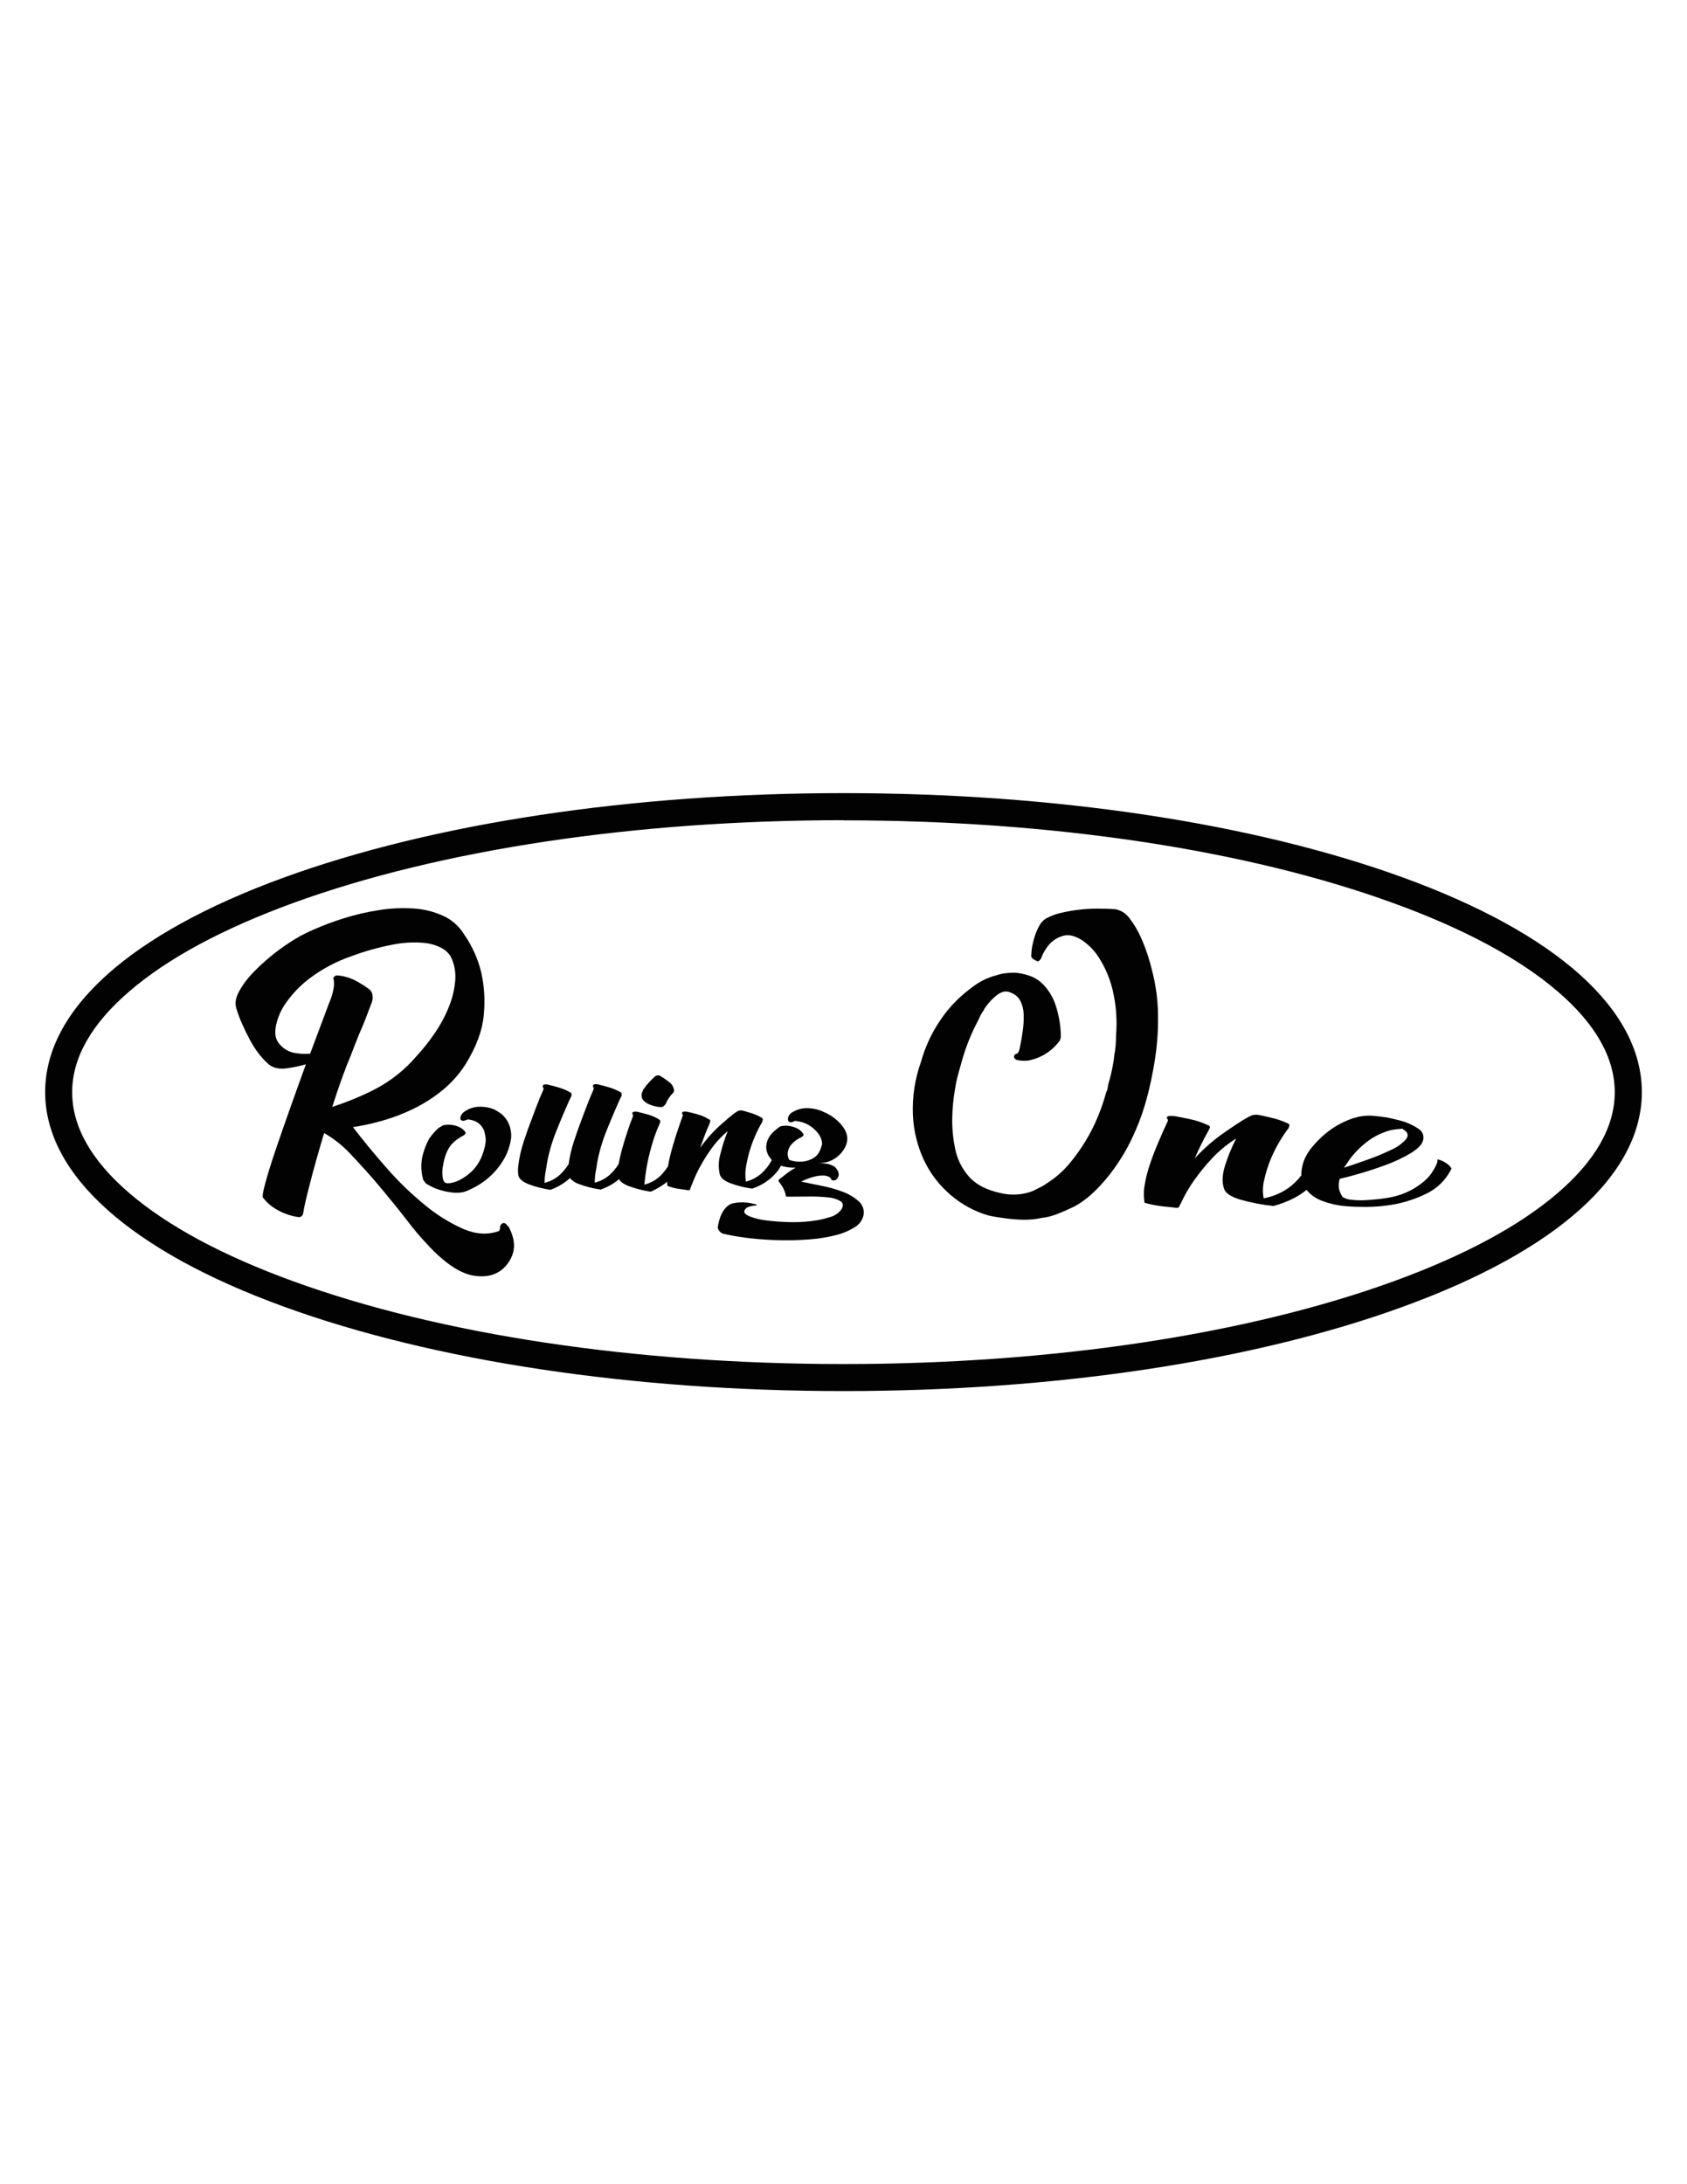 <?xml version="1.0" encoding="utf-8"?>
<!-- Generator: Adobe Illustrator 27.4.1, SVG Export Plug-In . SVG Version: 6.00 Build 0)  -->
<svg version="1.1" id="Layer_1" xmlns="http://www.w3.org/2000/svg" xmlns:xlink="http://www.w3.org/1999/xlink" x="0px" y="0px"
	 viewBox="0 0 612 792" style="enable-background:new 0 0 612 792;" xml:space="preserve">
<style type="text/css">
	.st0{fill:none;}
	.st1{fill:#020202;}
</style>
<g id="Artwork_2_00000133523822824398354440000004366472936958785211_">
	<g>
		<path class="st0" d="M504.73,416.9c2.07-0.89,3.92-2.23,5.4-3.93c1.02-1.35,0.58-2.55-1.3-3.6v-0.12
			c-1.16,0.08-2.24,0.19-3.26,0.34c-1.12,0.18-2.21,0.48-3.26,0.9c-2.35,0.84-4.56,2.06-6.53,3.6c-1.99,1.55-3.8,3.32-5.4,5.27
			c-0.59,0.75-1.09,1.46-1.53,2.13c-0.44,0.68-0.9,1.31-1.3,1.91c2.31-0.75,5.1-1.7,8.36-2.86
			C498.92,419.49,501.86,418.27,504.73,416.9z"/>
		<path class="st0" d="M151.1,382.91c2.46-2.66,4.71-5.51,6.73-8.51c2.03-2.96,3.73-6.15,5.07-9.49c1.23-3.04,1.99-6.25,2.25-9.51
			c0.24-2.99-0.36-5.99-1.73-8.66c-0.82-1.27-1.96-2.3-3.31-2.99c-2.11-1.09-4.43-1.72-6.8-1.87c-3.63-0.26-7.28-0.04-10.85,0.67
			c-5.19,0.99-10.28,2.41-15.24,4.24c-5.27,1.82-10.24,4.43-14.72,7.75c-3.38,2.52-6.35,5.56-8.78,9c-1.82,2.55-3.08,5.45-3.7,8.51
			c-0.45,2.64-0.12,4.65,0.97,6.04c1.45,2.02,3.65,3.37,6.11,3.74c1.78,0.29,3.6,0.38,5.4,0.24l6.93-18.34
			c0.8-1.77,1.37-3.63,1.68-5.54c0.17-1.05,0.15-2.13-0.06-3.18c-0.13-0.15-0.1-0.36,0.07-0.63c0.26-0.49,0.79-0.77,1.34-0.71
			c2.51,0.22,4.95,0.99,7.14,2.24c1.59,0.91,3.11,1.91,4.57,3.01c0.27,0.36,0.51,0.74,0.71,1.13c0.33,1.04,0.33,2.15,0,3.19
			c-0.6,1.49-1.3,3.33-2.1,5.5c-0.81,2.18-1.67,4.28-2.61,6.3c-0.98,2.44-1.97,4.95-2.95,7.53c-1.15,2.71-2.3,5.66-3.43,8.86
			c-1.13,3.19-2.25,6.49-3.34,9.9c5.21-1.67,10.28-3.76,15.16-6.26C141.52,392.08,146.79,387.95,151.1,382.91z"/>
		<path class="st1" d="M185.48,446.89c-0.39-0.9-0.69-1.56-0.9-2.01l-0.18-0.23h-0.21c-0.6-1.04-1.26-1.39-1.97-1.05
			c-0.46,0.38-0.71,0.7-0.74,0.99l-0.07,0.62c-0.1,0.84-0.29,1.24-0.56,1.21c-3.93,1.42-8.19,1.15-12.78-0.8
			c-5.07-2.26-9.79-5.21-14.05-8.77c-4.99-4.08-9.63-8.58-13.86-13.44c-4.45-5.05-8.49-9.96-12.12-14.71
			c3.65-0.55,7.26-1.34,10.8-2.37c3.88-1.11,7.66-2.56,11.28-4.34c3.71-1.81,7.19-4.04,10.39-6.65c3.29-2.7,6.14-5.91,8.42-9.5
			c3.94-6.37,6.14-12.39,6.59-18.06c0.48-5.03,0.18-10.1-0.9-15.03c-1.2-5.03-3.34-9.78-6.3-14.01c-1.83-2.97-4.51-5.31-7.69-6.73
			c-3.42-1.51-7.07-2.39-10.8-2.6c-4.15-0.26-8.32-0.06-12.42,0.61c-4.27,0.66-8.48,1.64-12.6,2.93c-3.83,1.19-7.6,2.6-11.27,4.23
			c-2.92,1.24-5.72,2.75-8.36,4.5c-4.97,3.22-9.56,7.01-13.65,11.3c-1.9,1.97-3.53,4.18-4.83,6.59c-1.2,2.21-1.53,4.19-1,5.94
			c0.56,1.92,1.25,3.79,2.07,5.62c0.88,2,1.84,3.97,2.88,5.91c0.96,1.84,2.09,3.59,3.38,5.23c1.05,1.37,2.24,2.62,3.54,3.75
			c1.67,1.3,3.89,1.75,6.65,1.33c2.28-0.32,4.54-0.79,6.75-1.42c-1.84,5.04-3.73,10.32-5.69,15.83c-1.96,5.51-3.73,10.61-5.33,15.3
			c-1.58,4.7-2.81,8.64-3.66,11.81c-0.9,3.16-1.16,4.96-0.9,5.4c1.21,1.56,2.68,2.9,4.36,3.95c2.57,1.6,5.44,2.66,8.43,3.1
			c0.61,0.11,1.22-0.16,1.55-0.68c0.18-0.31,0.29-0.66,0.32-1.03c0.16-1.4,0.94-4.81,2.33-10.24c1.39-5.43,3.13-11.61,5.2-18.53
			c3.72,2.14,7.08,4.85,9.95,8.03c3.6,3.76,7.15,7.73,10.66,11.92c3.5,4.18,6.74,8.19,9.7,12.02c2.19,2.93,4.56,5.72,7.09,8.37
			c6.33,6.88,12.03,10.68,17.1,11.42c5.07,0.74,8.99-0.58,11.75-3.97c1.05-1.27,1.83-2.74,2.28-4.32c0.37-1.34,0.46-2.73,0.26-4.1
			C186.2,449.05,185.91,447.94,185.48,446.89z M120.53,401.35c1.09-3.41,2.21-6.71,3.34-9.9c1.13-3.19,2.28-6.14,3.43-8.86
			c0.99-2.59,1.97-5.1,2.95-7.53c0.9-2.02,1.8-4.12,2.61-6.3c0.81-2.18,1.51-4.01,2.1-5.5c0.33-1.04,0.33-2.15,0-3.19
			c-0.2-0.4-0.44-0.78-0.71-1.13c-1.48-1.11-3.03-2.12-4.64-3.02c-2.21-1.26-4.67-2.02-7.2-2.23c-0.55-0.06-1.08,0.22-1.34,0.71
			c-0.17,0.27-0.2,0.48-0.07,0.63c0.21,1.05,0.23,2.13,0.05,3.19c-0.32,1.91-0.88,3.78-1.68,5.54l-6.86,18.32
			c-1.8,0.13-3.62,0.05-5.4-0.24c-2.44-0.37-4.62-1.7-6.07-3.7c-1.09-1.39-1.42-3.4-0.97-6.04c0.62-3.07,1.88-5.97,3.7-8.51
			c2.44-3.44,5.4-6.48,8.78-9c4.48-3.33,9.43-5.96,14.71-7.79c4.95-1.85,10.04-3.28,15.22-4.28c3.57-0.71,7.22-0.93,10.85-0.67
			c2.37,0.15,4.68,0.79,6.79,1.87c1.35,0.69,2.49,1.72,3.31,2.99c1.37,2.67,1.96,5.67,1.73,8.66c-0.26,3.28-1.02,6.51-2.26,9.56
			c-1.33,3.36-3.03,6.56-5.08,9.54c-2.02,3.01-4.27,5.85-6.73,8.51c-4.29,5.03-9.53,9.16-15.42,12.17
			C130.8,397.61,125.74,399.69,120.53,401.35L120.53,401.35z"/>
		<path class="st1" d="M173.57,401.32c-1.69,0.08-3.32,0.61-4.73,1.53c-0.86,0.45-1.51,1.22-1.8,2.15c-0.14,0.73,0,1.16,0.5,1.29
			c0.22,0.13,0.48,0.17,0.72,0.1c0.28-0.06,0.52-0.13,0.71-0.19c0.22-0.03,0.42-0.13,0.58-0.29c1.44,0.06,2.83,0.52,4.01,1.33
			c0.79,0.62,1.42,1.4,1.86,2.3c0.19,0.13,0.42,1.05,0.71,2.77c0.29,1.72-0.23,4.24-1.58,7.55c-0.19,0.39-0.38,0.76-0.58,1.1
			s-0.38,0.69-0.57,1.01c-0.8,1.27-1.8,2.42-2.94,3.39c-1,0.86-2.08,1.61-3.22,2.25c-0.92,0.52-1.91,0.92-2.93,1.19
			c-0.72,0.21-1.47,0.29-2.22,0.24c-0.77-0.06-1.27-0.75-1.5-2.05c-0.23-1.58-0.16-3.18,0.21-4.73c0.2-1.31,0.54-2.59,1.01-3.83
			c0.48-1.28,1.16-2.47,2.01-3.54l0.14-0.1c0.51-0.53,1.06-1.03,1.65-1.48c0.75-0.56,1.54-1.06,2.37-1.49
			c0.39-0.17,0.71-0.48,0.9-0.85v-0.39c-0.47-0.68-1.09-1.25-1.8-1.67c-1.39-0.73-2.93-1.11-4.5-1.1c-0.53,0.01-1.06,0.07-1.58,0.19
			c-0.2,0.03-0.39,0.1-0.57,0.2l-0.43,0.28l-0.29,0.2c-0.14,0.08-0.28,0.14-0.43,0.19c-0.38,0.32-0.9,0.8-1.5,1.43
			c-0.76,0.81-1.45,1.67-2.08,2.58c-0.99,1.82-1.76,3.74-2.29,5.73c-0.76,2.85-0.76,5.85,0,8.7c0.01,0.28,0.11,0.55,0.29,0.77
			c0.2,0.2,0.37,0.42,0.5,0.67c0.15,0.26,0.37,0.46,0.65,0.58c1.09,0.68,2.24,1.25,3.44,1.72c2.07,0.77,4.24,1.25,6.44,1.43h1.44
			c1.03,0,2.05-0.19,3.01-0.57c1.46-0.6,2.87-1.31,4.23-2.11c3.84-2.27,7.05-5.48,9.31-9.32c1.4-2.39,2.31-5.04,2.7-7.79
			c0.12-1.45-0.05-2.91-0.5-4.3c-0.37-1.11-0.93-2.14-1.65-3.06c-0.6-0.77-1.33-1.43-2.15-1.96c-0.76-0.48-1.39-0.84-1.86-1.1
			C177.44,401.55,175.5,401.22,173.57,401.32z"/>
		<path class="st1" d="M235.12,400.27c1.33,0.63,2.76,1.02,4.23,1.15c0.53,0.1,1.09-0.04,1.5-0.39c0.25-0.22,0.47-0.48,0.64-0.77
			c0.1-0.06,0.15-0.17,0.14-0.29c0.62-1.4,1.49-2.66,2.58-3.73c0.2-0.2,0.3-0.48,0.29-0.77v-0.38c-0.24-1.15-0.9-2.16-1.86-2.83
			c-1.05-0.79-2.15-1.54-3.29-2.24c-0.37-0.13-0.78-0.13-1.15,0c-0.2,0.07-0.4,0.17-0.58,0.29c-0.77,0.69-1.5,1.43-2.21,2.2
			c-0.67,0.7-1.28,1.47-1.8,2.29c-0.19,0.11-0.32,0.3-0.36,0.52c-0.05,0.21-0.12,0.42-0.22,0.62c-0.21,0.38-0.31,0.81-0.29,1.24
			c0.01,0.54,0.16,1.07,0.43,1.53C233.71,399.37,234.37,399.89,235.12,400.27z"/>
		<path class="st1" d="M311.4,435.49c-1.71-1.48-3.68-2.63-5.8-3.39c-2.49-0.93-5.06-1.65-7.67-2.15c-2.77-0.54-5.2-1.04-7.31-1.49
			c1.6-0.81,3.28-1.43,5.02-1.86c1.05-0.26,2.14-0.37,3.22-0.33c0.62,0.01,1.24,0.16,1.8,0.43c0.26,0.14,0.51,0.31,0.72,0.52
			c0,0.14,0.05,0.28,0.14,0.39c0.2,0.25,0.34,0.38,0.43,0.38c0.39,0.07,0.78,0.03,1.15-0.1c0.19-0.05,0.28-0.13,0.28-0.19
			c0.51-0.4,0.83-0.98,0.9-1.62c0-0.49-0.1-0.98-0.29-1.44c-0.29-0.51-0.62-0.98-1-1.43c-0.92-0.65-1.98-1.07-3.09-1.24
			c-1-0.13-2.02-0.23-3.08-0.29c1.31,0.08,2.63-0.1,3.87-0.52c1.11-0.4,2.15-0.98,3.08-1.72c0.89-0.72,1.67-1.58,2.29-2.54
			c0.59-0.87,1-1.84,1.21-2.87c0.38-1.91-0.22-3.87-1.8-5.88c-1.7-2.1-3.89-3.76-6.37-4.82c-2.06-1.02-4.32-1.54-6.61-1.51
			c-1.78,0.03-3.51,0.54-5.01,1.48c-0.86,0.43-1.47,1.25-1.65,2.2c-0.05,0.77,0.16,1.21,0.64,1.34c0.19,0.13,0.43,0.16,0.65,0.09
			c0.23-0.05,0.45-0.13,0.65-0.19c0.2-0.07,0.39-0.16,0.57-0.29c1.82,0.11,3.6,0.65,5.17,1.58c1.2,0.74,2.27,1.68,3.15,2.77
			c0.68,0.82,1.17,1.78,1.43,2.82c0.19,0.9,0.19,1.47,0,1.72c-0.57,2.17-1.5,3.65-2.79,4.45c-1.19,0.76-2.54,1.24-3.94,1.39
			c-1.7,0.18-3.41-0.01-5.02-0.58c-0.48-0.81-0.68-1.76-0.57-2.7c0.15-0.98,0.54-1.91,1.14-2.7c1.04-1.25,2.37-2.23,3.87-2.87
			c0.48-0.32,0.72-0.6,0.72-0.9c-0.01-0.14-0.06-0.27-0.14-0.38c-0.49-0.7-1.12-1.29-1.86-1.72c-1.41-0.76-2.99-1.16-4.59-1.15
			c-0.53,0.01-1.06,0.07-1.58,0.19c-0.22,0.03-0.42,0.13-0.58,0.29c-0.67,0.47-1.32,0.98-1.93,1.53c-0.81,0.7-1.49,1.54-2.01,2.48
			c-0.54,1.02-0.83,2.15-0.86,3.3c0.03,1.46,0.56,2.86,1.5,3.97c0.15,0.24,0.32,0.46,0.51,0.66c-0.08,0.16-0.14,0.32-0.22,0.49
			c-0.88,1.56-1.99,2.97-3.29,4.2c-1.66,1.53-3.68,2.62-5.88,3.16c-0.28-1.94-0.24-3.91,0.14-5.83c0.4-2.32,0.98-4.6,1.72-6.83
			c1.07-3.18,2.46-6.24,4.16-9.13v-0.19c0.19-0.44,0.19-0.76,0-0.95c-0.16-0.17-0.36-0.3-0.58-0.39c-1.02-0.59-2.1-1.07-3.22-1.43
			c-1.2-0.38-2.28-0.7-3.23-0.95c-0.28-0.06-0.57-0.1-0.86-0.1c-0.46-0.01-0.91,0.13-1.29,0.39l-0.9,0.57l-0.14,0.1
			c-1.34,1.02-3.18,2.58-5.52,4.68c-2.54,2.33-4.82,4.93-6.8,7.75c0.48-1.4,0.97-2.81,1.5-4.21c0.53-1.4,1.07-2.7,1.65-4.01
			c0.07-0.23,0.16-0.46,0.29-0.67v-0.19c0.09-0.07,0.15-0.17,0.14-0.29c0.11-0.25,0.05-0.53-0.14-0.72
			c-0.12-0.12-0.27-0.2-0.43-0.23l-0.14-0.1c-1.23-0.74-2.56-1.3-3.94-1.67c-1.48-0.41-2.65-0.71-3.51-0.9h-0.14
			c-0.1,0-0.2-0.03-0.29-0.09h-0.64c-0.49,0-0.77,0.09-0.9,0.29s-0.07,0.54,0.07,0.67c0.14,0.13,0.16,0.35,0.07,0.67
			c-0.77,2.11-1.53,4.32-2.29,6.64c-0.76,2.33-1.43,4.59-2.01,6.8c-0.43,1.66-0.77,3.25-1.01,4.78c-0.78,1.22-1.68,2.36-2.7,3.39
			c-1.64,1.58-3.67,2.7-5.88,3.25c0.2-2.04,0.48-4.27,0.9-6.7c0.38-2.03,0.9-4.39,1.65-7.07c0.8-2.91,1.84-5.76,3.09-8.51v-0.19
			c0.19-0.27,0.19-0.63,0-0.9c-0.15-0.19-0.35-0.34-0.58-0.43c-1.23-0.74-2.56-1.3-3.94-1.67c-1.49-0.41-2.66-0.71-3.51-0.9
			c-0.1,0-0.2-0.03-0.29-0.09h-0.72c-0.48,0-0.77,0.09-0.85,0.29c-0.09,0.2-0.2,0.56,0,0.71c0.2,0.15,0.19,0.49,0,1.01
			c-0.48,1.14-1.05,2.7-1.72,4.68c-0.67,1.98-1.31,4.05-1.93,6.22c-0.58,2-1.05,4.03-1.41,6.07c-0.82,1.3-1.79,2.51-2.89,3.6
			c-1.63,1.54-3.63,2.63-5.8,3.16c0.01-1.74,0.21-3.47,0.58-5.17c0.25-1.88,0.6-3.75,1.07-5.59c0.6-2.38,1.35-4.73,2.22-7.03
			c1.24-3.13,2.41-5.96,3.51-8.5c1.1-2.54,1.89-4.3,2.37-5.26c0.1-0.36,0.04-0.74-0.14-1.05c-0.11-0.14-0.26-0.24-0.43-0.29
			c-1.32-0.73-2.71-1.31-4.16-1.72c-1.52-0.44-2.7-0.77-3.6-0.95c-0.08-0.06-0.18-0.09-0.28-0.1c-0.12,0.02-0.24,0.02-0.36,0
			c-0.11-0.05-0.24-0.07-0.36-0.05c-0.58,0-0.9,0.13-1.01,0.39c-0.11,0.25-0.16,0.56,0.07,0.72s0.22,0.56-0.07,1.19
			c-0.67,1.46-1.48,3.44-2.43,5.93c-0.95,2.49-1.96,5.17-3.01,8.05c-0.47,1.34-0.97,2.81-1.5,4.4c-0.51,1.54-0.94,3.1-1.29,4.68
			c-0.27,1.25-0.48,2.44-0.63,3.6c-0.84,1.34-1.83,2.57-2.95,3.68c-1.63,1.54-3.63,2.63-5.8,3.16c0.01-1.74,0.21-3.47,0.58-5.17
			c0.25-1.88,0.6-3.75,1.07-5.59c0.6-2.38,1.35-4.73,2.22-7.03c1.24-3.13,2.41-5.96,3.51-8.51c1.1-2.55,1.88-4.3,2.37-5.26
			c0.1-0.36,0.04-0.74-0.14-1.05c-0.11-0.14-0.26-0.24-0.43-0.29c-1.32-0.73-2.71-1.31-4.16-1.72c-1.53-0.44-2.7-0.77-3.6-0.95
			c-0.08-0.06-0.18-0.09-0.29-0.1c-0.12,0.02-0.24,0.02-0.36,0c-0.11-0.05-0.23-0.07-0.35-0.05c-0.58,0-0.9,0.13-1.01,0.39
			c-0.11,0.25-0.16,0.56,0.07,0.72c0.23,0.16,0.22,0.56-0.07,1.19c-0.67,1.47-1.49,3.45-2.44,5.93c-0.95,2.48-1.95,5.16-3.01,8.03
			c-0.48,1.34-0.98,2.81-1.5,4.4c-0.51,1.54-0.94,3.1-1.29,4.68c-0.32,1.43-0.56,2.89-0.72,4.35c-0.15,1.13-0.13,2.27,0.07,3.39
			c0.29,1.2,1.51,2.24,3.65,3.11c2.57,0.97,5.24,1.65,7.96,2.05c1.77-0.64,3.46-1.5,5-2.58c0.73-0.5,1.43-1.06,2.07-1.67
			c0.85,0.97,1.94,1.7,3.16,2.11c2.57,0.97,5.24,1.65,7.96,2.05c1.77-0.6,3.46-1.44,5.01-2.48c0.59-0.4,1.15-0.84,1.67-1.31
			c0.5,0.95,1.67,1.79,3.49,2.51c2.6,0.96,5.28,1.65,8.02,2.05c1.76-0.79,3.45-1.75,5.02-2.87c0.3-0.23,0.6-0.48,0.9-0.75
			c0,0.36,0.05,0.71,0.1,1.04v0.23c0,0.2,0.14,0.32,0.43,0.39c1.37,0.48,2.79,0.81,4.23,1c1.29,0.16,2.27,0.31,2.93,0.43
			c0.48,0,0.72-0.16,0.72-0.48s0.42-1.05,1-2.58c0.74-1.88,1.6-3.72,2.58-5.49c1.26-2.32,2.67-4.56,4.22-6.7
			c1.65-2.3,3.61-4.38,5.8-6.17c-1.08,2.69-1.96,5.45-2.65,8.27c-0.71,2.41-0.79,4.96-0.22,7.41c0.38,1.28,1.62,2.32,3.73,3.15
			c2.6,0.96,5.29,1.63,8.03,2.01c1.78-0.6,3.46-1.43,5.01-2.48c1.48-1.01,2.8-2.22,3.94-3.6c0.58-0.69,1.07-1.45,1.48-2.25
			l0.59,0.19c1.45,0.39,2.94,0.57,4.44,0.53h0.29c-1.12,0.62-2.2,1.32-3.22,2.1c-1,0.76-1.93,1.5-2.8,2.2
			c-0.02,0.1-0.07,0.2-0.13,0.28c-0.1,0.11-0.1,0.28,0,0.39c0.56,0.69,1.06,1.43,1.5,2.2c0.52,0.89,0.88,1.86,1.07,2.87v0.1
			c0,0.25,0.24,0.38,0.72,0.38c2.4,0,4.91-0.01,7.52-0.05c2.32-0.05,4.64,0.05,6.95,0.29c1.61,0.1,3.18,0.55,4.59,1.33
			c1.04,0.67,1.19,1.67,0.42,3.01c-1.02,1.39-2.48,2.38-4.15,2.82c-2.29,0.73-4.64,1.22-7.03,1.48c-2.76,0.32-5.53,0.43-8.31,0.33
			c-2.87-0.1-5.5-0.31-7.88-0.62c-1.98-0.22-3.93-0.69-5.8-1.39c-1.48-0.6-2.17-1.26-2.08-1.96c0.2-0.7,0.73-1.26,1.43-1.48
			c0.74-0.28,1.51-0.46,2.29-0.53h0.43c0.17,0.01,0.33-0.06,0.43-0.19l-0.43-0.29c-0.14-0.05-0.28-0.09-0.43-0.1
			c-1.76-0.46-3.58-0.65-5.4-0.57c-0.77,0.05-1.54,0.14-2.29,0.29c-0.95,0.2-1.83,0.68-2.5,1.39c-0.65,0.67-1.2,1.43-1.64,2.25
			c-0.42,0.84-0.75,1.73-1,2.64c-0.21,0.78-0.38,1.58-0.5,2.38c0,0.37,0.1,0.73,0.29,1.05c0.22,0.34,0.48,0.64,0.79,0.9
			c0.48,0.35,1.05,0.56,1.65,0.62c3.12,0.69,6.28,1.2,9.46,1.53c3.53,0.38,7.09,0.6,10.67,0.67c3.54,0.07,7.08-0.05,10.6-0.33
			c3.17-0.24,6.31-0.75,9.4-1.53c2.44-0.59,4.76-1.58,6.88-2.92c1.63-0.95,2.77-2.55,3.15-4.4
			C313.59,438.61,312.88,436.7,311.4,435.49z"/>
		<path class="st1" d="M420.1,368.91c0.03-3.9-0.31-7.78-0.99-11.62c-0.44-2.5-1.1-5.3-1.97-8.41c-0.85-3.01-1.91-5.96-3.19-8.82
			c-1.09-2.52-2.5-4.89-4.18-7.06c-1.22-1.74-3.07-2.93-5.16-3.32c-2.05-0.14-4.21-0.21-6.48-0.21c-2.27,0-4.55,0.14-6.8,0.41
			c-2.18,0.26-4.34,0.64-6.48,1.14c-1.84,0.41-3.61,1.07-5.27,1.97c-1.06,0.61-1.92,1.51-2.49,2.59c-0.66,1.19-1.21,2.44-1.65,3.74
			c-0.42,1.26-0.75,2.54-0.99,3.84c-0.19,1.03-0.3,2.07-0.32,3.11c-0.14,0.58,0.13,1.18,0.66,1.45c0.47,0.35,0.99,0.63,1.54,0.83
			c0.14,0.14,0.44,0,0.9-0.41c0.18-0.18,0.33-0.39,0.44-0.62c0.62-1.69,1.51-3.27,2.64-4.67c1.45-1.8,3.46-3.07,5.71-3.6
			c1.76-0.41,3.81,0.07,6.15,1.45c2.64,1.7,4.87,3.96,6.53,6.62c2.29,3.6,3.96,7.55,4.94,11.7c1.3,5.47,1.7,11.11,1.21,16.7
			c0,1.11,0,2.15-0.11,3.11c-0.11,0.96-0.18,1.94-0.32,2.91v-0.41c0,0.14-0.15,1.28-0.44,3.42c-0.43,2.7-1.03,5.37-1.8,7.99
			c-0.15,0.54-0.26,1.1-0.33,1.66c-0.08,0.58-0.27,1.15-0.55,1.66c-0.8,2.96-1.79,5.87-2.96,8.71c-1.27,3.09-2.77,6.07-4.5,8.93
			c-1.79,2.95-3.81,5.76-6.04,8.41c-2.3,2.72-5,5.06-8.02,6.95c-0.75,0.57-1.56,1.05-2.41,1.46c-0.9,0.41-1.68,0.83-2.42,1.24
			c-3.84,1.54-8.06,1.83-12.07,0.83c-5.13-1.1-8.97-3.14-11.53-6.12c-2.52-2.92-4.22-6.46-4.91-10.26
			c-0.73-3.55-1.06-7.17-0.99-10.8c0.06-3.48,0.39-6.95,0.99-10.38c0.29-1.92,0.69-3.83,1.21-5.71c0.52-1.86,0.99-3.55,1.43-5.08
			c1.4-4.89,3.32-9.62,5.71-14.11c0.29-0.68,0.62-1.38,0.99-2.07c0.34-0.66,0.75-1.29,1.21-1.87v-0.21c1.3-2.01,2.93-3.8,4.82-5.27
			c1.6-1.17,3.14-1.49,4.61-0.9l0.44,0.21c1.42,0.52,2.6,1.55,3.29,2.9c0.76,1.52,1.17,3.18,1.21,4.88
			c0.07,2.01-0.05,4.03-0.33,6.02c-0.3,2.14-0.66,4.26-1.1,6.3c-0.3,1.25-0.66,1.91-1.1,1.97c-0.42,0.04-0.78,0.33-0.9,0.73
			c-0.16,0.36-0.07,0.77,0.22,1.04l0.44,0.41c1.58,0.42,3.23,0.5,4.83,0.22c4.4-0.93,8.31-3.44,10.97-7.07
			c0.26-0.44,0.41-0.94,0.44-1.45v-1.04c-0.14-3.72-0.83-7.4-2.04-10.92c-0.89-2.5-2.27-4.79-4.07-6.74
			c-1.42-1.54-3.19-2.71-5.16-3.43c-1.75-0.6-3.56-0.99-5.4-1.14c-1.17,0-2.35,0.07-3.51,0.22c-0.97,0.09-1.93,0.3-2.85,0.62
			c-1.03,0.28-1.91,0.55-2.64,0.83c-2.21,0.79-4.27,1.92-6.13,3.35c-2.05,1.49-4,3.12-5.82,4.88c-2.36,2.29-4.45,4.82-6.26,7.57
			c-3.04,4.52-5.34,9.49-6.8,14.74c-2.25,6.25-3.26,12.87-2.97,19.5c0.26,5.68,1.64,11.25,4.06,16.4c2.28,4.77,5.54,9.01,9.56,12.45
			c3.99,3.44,8.67,5.99,13.73,7.47c1.9,0.42,3.95,0.77,6.15,1.04c2.11,0.29,4.23,0.46,6.36,0.51c2.44,0.06,4.87-0.18,7.24-0.72
			c0.45,0,0.89-0.07,1.32-0.21c1.9-0.28,5.05-1.45,9.44-3.53s8.93-6.09,13.61-12.04c3.85-4.96,7.02-10.41,9.44-16.2
			c2.93-6.64,5.21-14.94,6.81-24.9C419.75,379.47,420.15,374.19,420.1,368.91z"/>
		<path class="st1" d="M525.6,422.51c-1.17-1.06-2.59-1.79-4.13-2.13v0.67c-0.01,0.27-0.09,0.54-0.22,0.78
			c-0.14,0.31-0.29,0.64-0.43,1.02c-0.3,0.59-0.76,1.4-1.41,2.41c-0.83,1.2-1.81,2.27-2.93,3.19c-1.51,1.26-3.15,2.36-4.9,3.26
			c-2.3,1.17-4.75,2-7.28,2.47c-1.16,0.23-2.58,0.43-4.24,0.62c-1.66,0.19-3.37,0.32-5.1,0.4c-1.6,0.08-3.2,0.02-4.79-0.17
			c-1.08-0.06-2.12-0.39-3.04-0.95c-0.36-0.49-0.67-1.02-0.9-1.58c-0.32-0.67-0.5-1.39-0.55-2.13c-0.06-0.98,0.06-1.97,0.33-2.92
			c5.64-1.32,11.19-2.99,16.62-4.99c3.26-1.19,6.4-2.67,9.38-4.45c2.1-1.34,3.4-2.58,3.91-3.7c0.49-0.89,0.6-1.95,0.32-2.93
			c-0.25-0.77-0.74-1.44-1.4-1.91c-0.66-0.45-1.05-0.71-1.2-0.78c-1.63-0.98-3.39-1.74-5.22-2.25c-1.88-0.52-3.6-0.9-5.22-1.23
			c-1.88-0.3-3.77-0.52-5.64-0.67c-2.1-0.08-4.19,0.18-6.2,0.79c-2,0.62-3.93,1.44-5.76,2.47c-1.86,1.04-3.6,2.26-5.21,3.65
			c-1.57,1.35-3.02,2.83-4.35,4.43c-0.84,0.99-1.57,2.06-2.18,3.2c-0.74,1.35-1.25,2.81-1.52,4.32c-0.19,0.91-0.27,1.85-0.23,2.78
			c-1.36,1.76-2.96,3.32-4.76,4.63c-2.67,1.86-5.72,3.12-8.92,3.71c-0.43-2.27-0.35-4.61,0.23-6.85c0.62-2.75,1.49-5.44,2.6-8.03
			c1.67-3.81,3.78-7.41,6.3-10.72v-0.23c0.29-0.52,0.29-0.9,0-1.12c-0.27-0.21-0.57-0.36-0.9-0.45c-1.57-0.72-3.21-1.28-4.89-1.68
			c-1.8-0.45-3.43-0.82-4.9-1.12c-0.43-0.08-0.87-0.12-1.3-0.12c-0.68-0.01-1.35,0.15-1.95,0.45l-1.3,0.68l-0.22,0.11
			c-2.03,1.2-4.82,3.03-8.37,5.5c-3.76,2.66-7.22,5.71-10.32,9.1c0.72-1.65,1.48-3.3,2.29-4.94c0.79-1.65,1.63-3.22,2.49-4.72
			c0.11-0.28,0.26-0.54,0.44-0.78v-0.23c0.14-0.06,0.22-0.19,0.22-0.34c0.17-0.29,0.07-0.66-0.22-0.84
			c-0.19-0.15-0.42-0.24-0.66-0.28l-0.22-0.12c-1.91-0.88-3.92-1.54-5.98-1.96c-2.25-0.49-4.03-0.84-5.33-1.07h-0.22
			c-0.15,0-0.3-0.04-0.43-0.11h-1.09c-0.73,0-1.16,0.11-1.3,0.33c-0.14,0.38-0.11,0.64,0.11,0.79c0.22,0.15,0.25,0.4,0.11,0.78
			c-1.16,2.47-2.32,5.07-3.47,7.8c-1.16,2.7-2.18,5.4-3.04,7.96c-0.82,2.39-1.44,4.85-1.85,7.35c-0.36,1.96-0.39,3.97-0.11,5.95
			v0.23c0,0.23,0.22,0.38,0.66,0.45c2.1,0.57,4.24,0.96,6.41,1.18c1.96,0.19,3.45,0.36,4.5,0.5c0.73,0,1.09-0.18,1.09-0.56
			c0.14-0.23,0.66-1.23,1.52-3.03c1.15-2.24,2.45-4.4,3.92-6.45c1.95-2.77,4.09-5.39,6.41-7.86c2.61-2.79,5.57-5.22,8.8-7.25
			c-1.61,3.12-2.95,6.37-4.01,9.71c-1.09,3.41-1.2,6.32-0.33,8.7c0.58,1.49,2.47,2.7,5.65,3.71c3.99,1.13,8.06,1.92,12.18,2.36
			c2.64-0.69,5.19-1.67,7.61-2.93c1.57-0.82,3.05-1.8,4.42-2.92c0.08,0.11,0.16,0.23,0.25,0.33c1.4,1.57,3.15,2.78,5.11,3.54
			c2.99,1.17,6.14,1.87,9.34,2.08c1.6,0.15,3.95,0.23,7.07,0.23c3.32-0.02,6.63-0.32,9.9-0.9c4.11-0.76,8.09-2.08,11.84-3.92
			c3.78-1.81,6.87-4.81,8.8-8.53v-0.12c0.14-0.07,0.23-0.26,0.23-0.56C526.28,423.19,525.98,422.81,525.6,422.51z M488.86,421.51
			c0.44-0.68,0.94-1.39,1.53-2.13c1.6-1.96,3.41-3.73,5.4-5.27c1.97-1.54,4.17-2.76,6.52-3.6c1.05-0.42,2.14-0.72,3.26-0.9
			c1.02-0.15,2.1-0.26,3.26-0.34v0.12c1.88,1.04,2.32,2.24,1.3,3.6c-1.48,1.7-3.33,3.04-5.4,3.93c-2.87,1.38-5.81,2.59-8.81,3.64
			c-3.26,1.16-6.04,2.12-8.36,2.86C487.99,422.8,488.42,422.17,488.86,421.51L488.86,421.51z"/>
		<path class="st1" d="M306,504.41c-76.6,0-148.7-10.86-202.99-30.6c-55.86-20.3-86.63-47.94-86.63-77.81
			c0-29.87,30.77-57.5,86.63-77.81c54.3-19.74,126.4-30.6,202.99-30.6s148.7,10.87,202.99,30.6c55.87,20.31,86.63,47.94,86.63,77.81
			s-30.76,57.51-86.63,77.81C454.68,493.61,382.59,504.41,306,504.41z M306,297.41c-75.48,0-146.38,10.66-199.62,30.01
			c-25.6,9.34-45.61,20.11-59.5,32.09c-13.71,11.78-20.7,24.07-20.7,36.54c0,12.46,6.95,24.77,20.7,36.55
			c13.89,11.93,33.89,22.7,59.48,31.99c53.24,19.36,124.14,30.02,199.62,30.02s146.38-10.66,199.63-30.02
			c25.58-9.3,45.59-20.06,59.48-31.99c13.71-11.78,20.7-24.07,20.7-36.55c0-12.47-6.95-24.76-20.7-36.54
			c-13.89-11.93-33.9-22.7-59.48-31.99c-53.24-19.4-124.15-30.06-199.61-30.06V297.41z"/>
	</g>
</g>
</svg>
